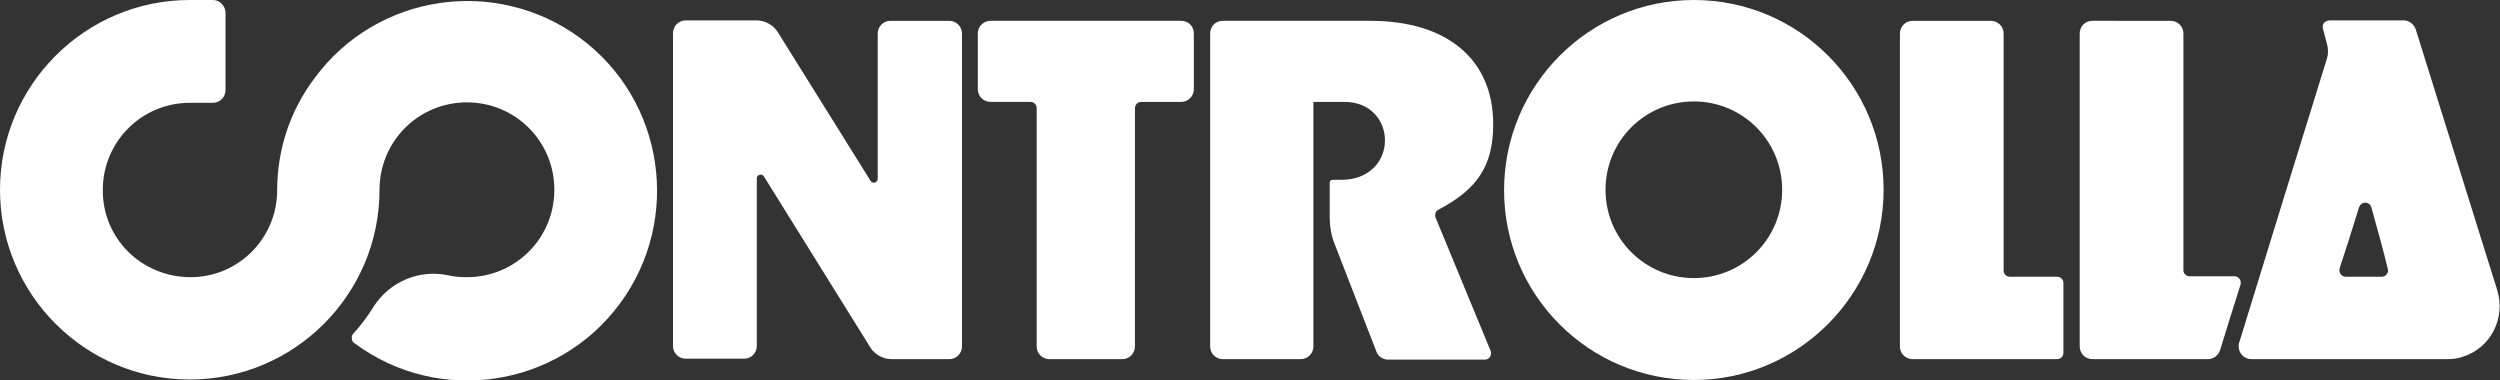 <?xml version="1.0" encoding="utf-8"?>
<!-- Generator: Adobe Illustrator 23.0.0, SVG Export Plug-In . SVG Version: 6.00 Build 0)  -->
<svg version="1.1" id="Warstwa_1" xmlns="http://www.w3.org/2000/svg" xmlns:xlink="http://www.w3.org/1999/xlink" x="0px" y="0px"
	 viewBox="0 0 552 83.9" style="enable-background:new 0 0 552 83.9;" xml:space="preserve">
<rect x="0" y="0" width="552" height="83.9" fill="#333333" stroke="none"/>
<style type="text/css">
	.st0{fill-rule:evenodd;clip-rule:evenodd;fill:#FFFFFF;}
</style>
<title>Zasób 1</title>
<g>
	<g id="Warstwa_1-2">
		<path class="st0" d="M99,60.8c-6.4-1.4-13,1.4-16.5,6.9c-1.3,2.1-2.8,4.1-4.5,6c-0.3,0.3-0.4,0.7-0.3,1.1c0,0.4,0.2,0.8,0.6,1
			c18.6,13.8,44.9,9.8,58.6-8.8s9.8-44.9-8.8-58.6s-44.9-9.8-58.6,8.8C64.1,24.3,61.2,33,61.2,42c0,10.6-8.6,19.3-19.3,19.2
			s-19.3-8.6-19.2-19.3c0-10.6,8.6-19.2,19.2-19.2H47c1.6,0,2.8-1.3,2.8-2.8l0,0v-17c0-0.8-0.3-1.5-0.8-2C48.5,0.3,47.8,0,47,0h-5.1
			C18.8,0,0,18.8,0,41.9s18.8,41.9,41.9,41.9S83.8,65,83.8,41.9c0-10.7,8.6-19.3,19.3-19.3s19.3,8.6,19.3,19.3s-8.6,19.3-19.3,19.3
			C101.8,61.2,100.4,61.1,99,60.8z"/>
		<path class="st0" d="M270,4.6h32.6c16.9,0,27.1,8.5,27.1,22.8c0,9-3.3,14.3-12.1,18.9c-0.6,0.3-0.9,1.1-0.6,1.8l12.1,29.3
			c0.3,0.7,0,1.6-0.7,1.9c-0.2,0.1-0.4,0.1-0.6,0.1h-21.3c-1.2,0-2.2-0.7-2.6-1.8l-9.2-23.7c-0.8-2-1.1-4-1.1-6.1v-7.5
			c0-0.2,0.1-0.3,0.2-0.4c0.1-0.1,0.2-0.2,0.4-0.2h2c6.2,0,9.6-4.2,9.6-8.7s-3.3-8.5-8.9-8.5H290v54c0,1.6-1.3,2.8-2.8,2.8l0,0H270
			c-1.6,0-2.8-1.3-2.8-2.8l0,0V7.4C267.2,5.8,268.4,4.6,270,4.6z"/>
		<path class="st0" d="M192.1,76.6c1,1.7,2.9,2.7,4.8,2.7h12.7c1.6,0,2.8-1.3,2.8-2.8V7.4c0-1.6-1.3-2.8-2.8-2.8h-13
			c-1.6,0-2.8,1.3-2.8,2.8v32.1c0,0.4-0.3,0.7-0.6,0.8c-0.4,0.1-0.8,0-1-0.4L171.8,7.2c-1-1.7-2.9-2.7-4.8-2.7h-15.6
			c-1.6,0-2.8,1.3-2.8,2.8v69.1c0,1.6,1.3,2.8,2.8,2.8l0,0h12.9c1.6,0,2.8-1.3,2.8-2.8v-37c0-0.4,0.2-0.7,0.6-0.8
			c0.4-0.1,0.8,0,1,0.4L192.1,76.6z"/>
		<path class="st0" d="M250.6,23.9c0-0.8,0.6-1.4,1.4-1.4l0,0h8.8c1.6,0,2.8-1.3,2.8-2.8V7.4c0-0.8-0.3-1.5-0.8-2s-1.2-0.8-2-0.8
			h-42.1c-1.6,0-2.8,1.3-2.8,2.8v12.3c0,1.6,1.3,2.8,2.8,2.8h8.8c0.8,0,1.4,0.6,1.4,1.4v52.6c0,1.6,1.3,2.8,2.8,2.8h16.1
			c1.6,0,2.8-1.3,2.8-2.8L250.6,23.9L250.6,23.9z"/>
		<path class="st0" d="M487.5,79.3c1.2,0,2.3-0.8,2.7-2c1.1-3.6,3.4-11,4.5-14.4c0.1-0.4,0.1-0.9-0.2-1.3c-0.3-0.4-0.7-0.6-1.1-0.6
			h-9.9c-0.8,0-1.4-0.6-1.4-1.3c0,0,0,0,0-0.1V7.4c0-1.6-1.3-2.8-2.8-2.8H462c-0.8,0-1.5,0.3-2,0.8s-0.8,1.2-0.8,2v69.1
			c0,1.6,1.3,2.8,2.8,2.8l0,0H487.5z"/>
		<path class="st0" d="M454.2,79.3c0.8,0,1.4-0.6,1.4-1.4V62.5c0-0.8-0.6-1.4-1.4-1.4l0,0h-10.4c-0.4,0-0.7-0.1-1-0.4
			c-0.3-0.3-0.4-0.6-0.4-1V7.4c0-1.6-1.3-2.8-2.8-2.8h-17.3c-1.6,0-2.8,1.3-2.8,2.8v69.1c0,1.6,1.3,2.8,2.8,2.8l0,0H454.2z"/>
		<path class="st0" d="M374,22.4c10.8,0,19.5,8.7,19.5,19.5s-8.7,19.5-19.5,19.5s-19.5-8.7-19.5-19.5S363.2,22.4,374,22.4z M374,0
			c23.2,0,41.9,18.8,41.9,41.9s-18.8,42-41.9,42c-23.2,0-41.9-18.8-41.9-41.9C332.1,18.8,350.9,0,374,0z"/>
		<path class="st0" d="M523.6,45.8c-0.2-0.8-1-1.2-1.7-1c-0.5,0.1-0.8,0.5-1,0.9c-1.3,4.3-3.3,10.5-4.3,13.5
			c-0.1,0.4-0.1,0.9,0.2,1.3c0.3,0.4,0.7,0.6,1.1,0.6h8c0.4,0,0.9-0.2,1.1-0.6c0.3-0.3,0.4-0.8,0.2-1.2
			C526.5,56.2,524.8,50.1,523.6,45.8z M513.8,12.9c0.3-1,0.3-2.1,0-3.2l-0.9-3.4c-0.2-0.8,0.2-1.5,1-1.7c0.1,0,0.2-0.1,0.4-0.1h16.4
			c1.2,0,2.3,0.8,2.7,2l18,57.6c1.9,6.2-1.5,12.8-7.7,14.7c-1.1,0.4-2.3,0.5-3.5,0.5h-43.1c-1.6,0-2.8-1.3-2.8-2.8
			c0-0.3,0-0.6,0.1-0.8C498.3,63,511.1,21.5,513.8,12.9z"/>
	</g>
</g>
</svg>
